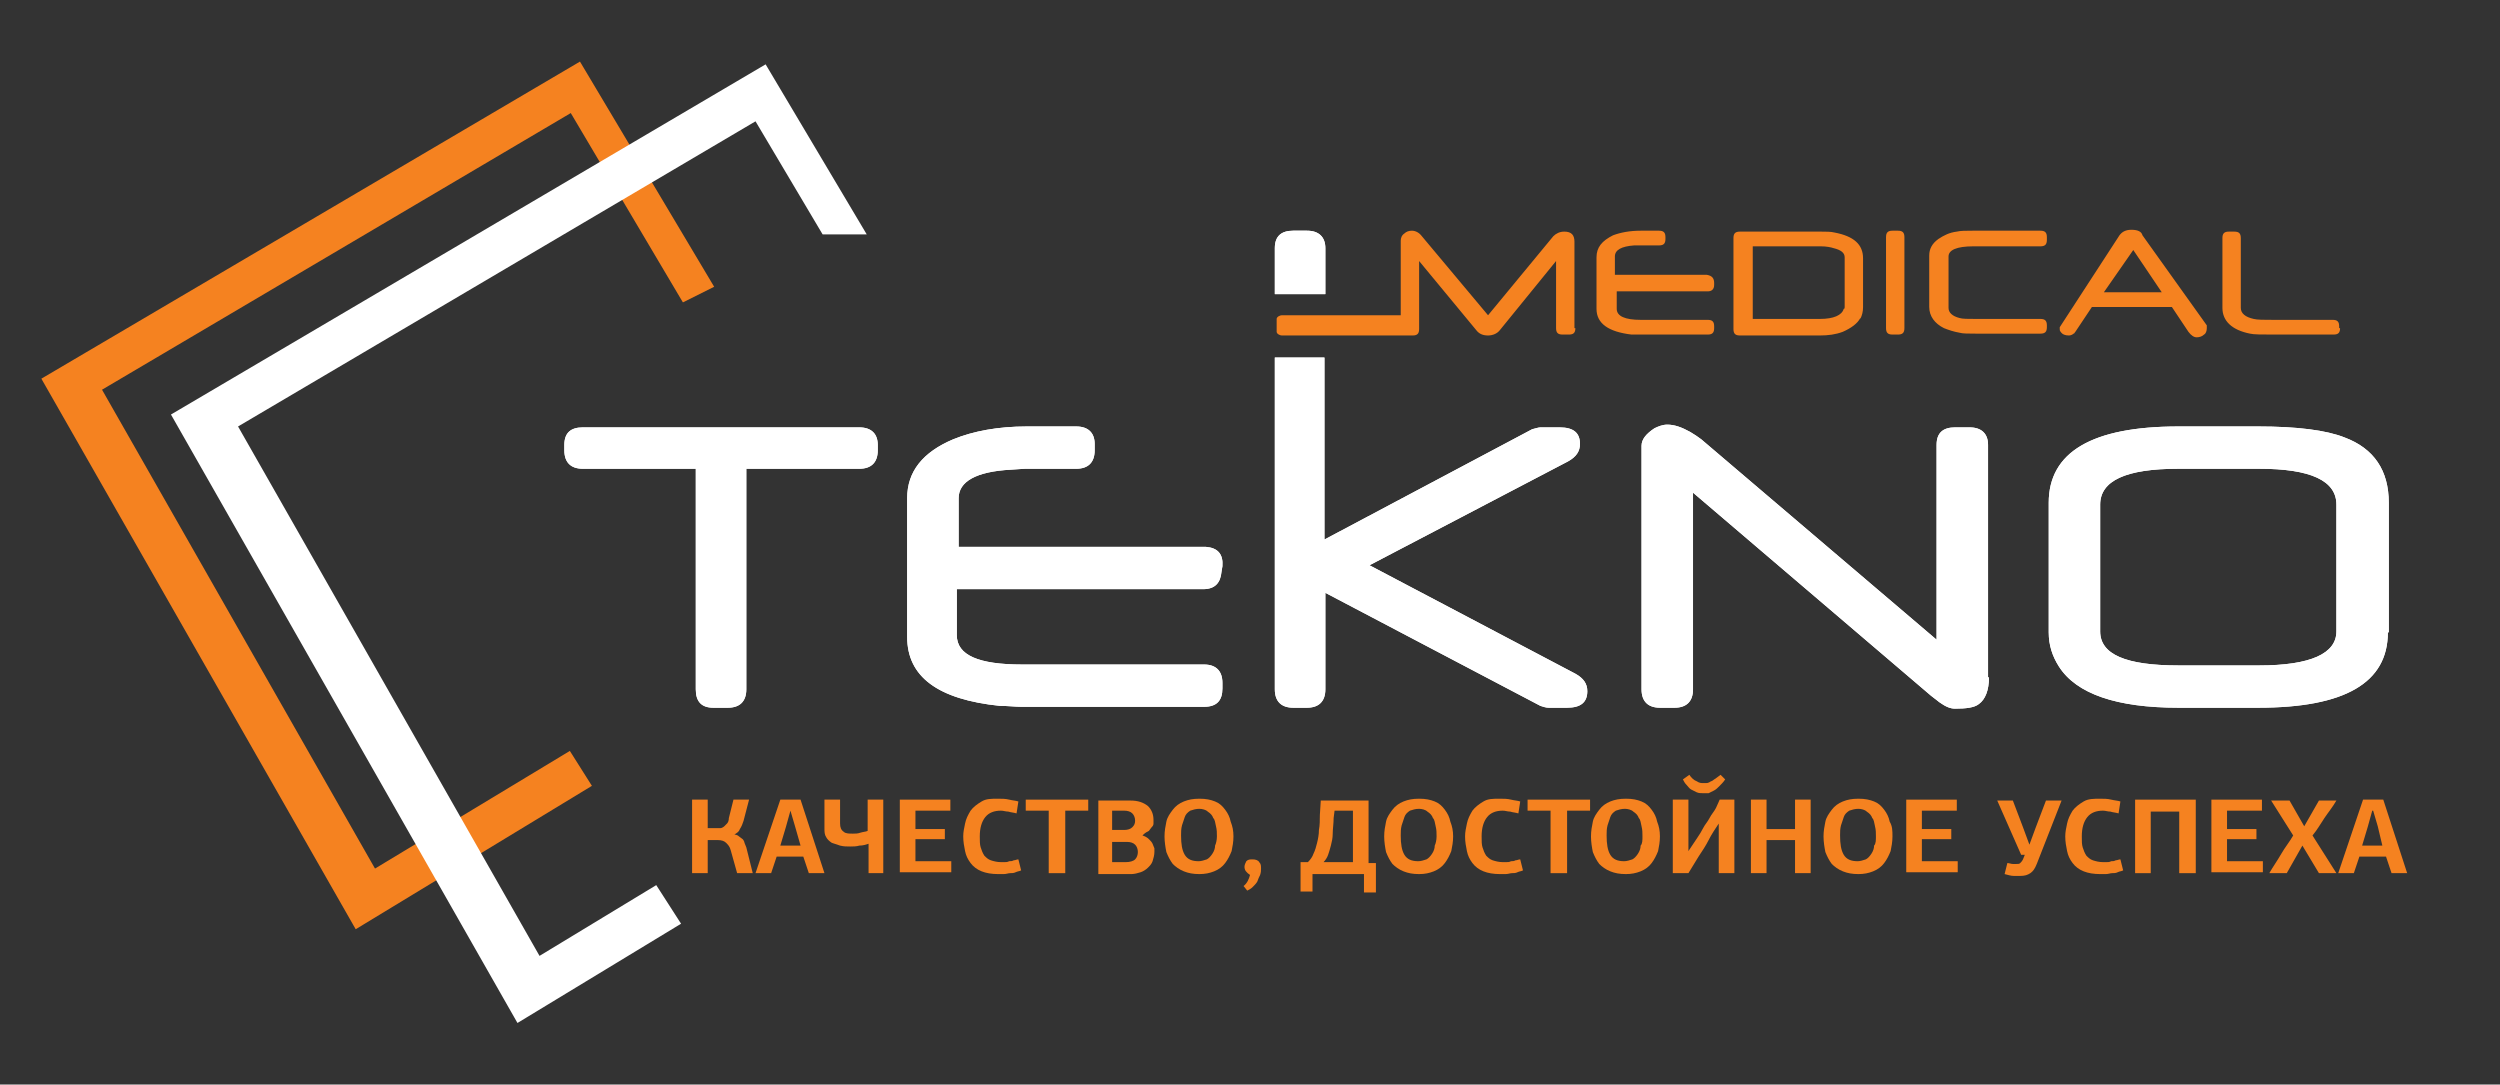 <?xml version="1.0" encoding="UTF-8"?> <svg xmlns="http://www.w3.org/2000/svg" width="272" height="118" viewBox="0 0 272 118" fill="none"><rect x="0" y="0" width="272" height="118" fill="#333333" stroke="none"/><path fill-rule="evenodd" clip-rule="evenodd" d="M38.7 101.1L4.5 41.2L63.1 6.7L77.7 31.2L74.3 32.9L62.1 12.3L11.1 42.4L40.8 94.5L62 81.7L64.4 85.5L38.7 101.1Z" fill="#F58220"></path><path fill-rule="evenodd" clip-rule="evenodd" d="M56.3 111.3L18.6 45.1L83.3 7L94.3 25.5H89.5L82.2 13.2L25.9 46.4L58.7 104L71.4 96.3L74.1 100.5L56.3 111.3Z" fill="white"></path><path d="M95.5 49C95.5 50.3 94.8 51 93.5 51H81.2V75C81.2 76.3 80.5 77 79.2 77H77.6C76.3 77 75.7 76.3 75.7 75V51H63.4C62.1 51 61.4 50.3 61.4 49V48.4C61.4 47.1 62.1 46.5 63.4 46.5H93.5C94.8 46.5 95.5 47.2 95.5 48.4V49ZM133 61.6L132.9 62.2C132.8 63.4 132.2 64.1 130.9 64.1H104.1V69.1C104.1 71.3 106.5 72.3 111.2 72.3H131C132.3 72.3 133 73 133 74.3V74.9C133 76.2 132.4 76.9 131 76.9H111.1C110.5 76.9 109.7 76.8 108.8 76.8C102 76.1 98.7 73.6 98.7 69.3V54.2C98.7 51.3 100.4 49.2 103.7 47.8C105.9 46.9 108.6 46.4 111.7 46.4H117.1C118.4 46.4 119.1 47.1 119.1 48.3V49C119.1 50.3 118.4 51 117.1 51H111.5L110 51.1C106.2 51.3 104.3 52.4 104.3 54.2V59.5H131.2C132.5 59.6 133.1 60.3 133 61.6ZM171.4 73.3C172.3 73.8 172.7 74.4 172.7 75.2C172.7 76.4 172 77 170.5 77H168.5C168.2 77 167.9 76.9 167.6 76.8L144.2 64.5V75C144.2 76.3 143.5 77 142.2 77H140.7C139.4 77 138.7 76.3 138.7 75V38.9H144.1V58.7L166.7 46.7C167.1 46.6 167.4 46.5 167.6 46.5H169.7C171.2 46.5 171.9 47.1 171.9 48.3C171.9 49.1 171.5 49.7 170.6 50.2L149 61.5L171.4 73.3ZM138.7 32V27C138.7 25.7 139.4 25.1 140.7 25.1H142.2C143.5 25.1 144.2 25.8 144.2 27V32H138.7ZM216.4 73.7C216.4 75.1 216 76.1 215.3 76.6C214.8 77 213.9 77.1 212.7 77.1C212.2 77.1 211.7 76.9 211 76.4C210.9 76.3 210.6 76.1 210.1 75.7L184.2 53.6V75C184.2 76.3 183.5 77 182.2 77H180.6C179.3 77 178.6 76.3 178.6 75V48.5C178.6 47.8 179.1 47.2 180 46.6C180.4 46.4 180.9 46.2 181.4 46.2C182.2 46.2 183 46.5 183.9 47C184.4 47.3 184.7 47.5 185.1 47.8L210.7 69.6V48.4C210.7 47.1 211.4 46.5 212.7 46.5H214.3C215.6 46.5 216.3 47.2 216.3 48.4V73.7H216.4ZM259.8 68.8C259.8 74.3 255.1 77 245.7 77H237C230.3 77 225.9 75.5 224 72.5C223.3 71.4 222.9 70.2 222.9 68.8V54.7C222.9 49.2 227.6 46.4 237 46.4H245.7C249.9 46.4 253.1 46.8 255.1 47.6C258.3 48.8 259.9 51.2 259.9 54.7V68.8H259.8ZM254.2 68.7V54.9C254.2 52.3 251.4 51 245.8 51H237C231.3 51 228.5 52.3 228.5 54.9V68.7C228.5 71.2 231.3 72.4 237 72.4H245.8C251.4 72.4 254.2 71.1 254.2 68.7Z" fill="white"></path><path d="M95.5 49C95.5 50.3 94.8 51 93.5 51H81.2V75C81.2 76.3 80.5 77 79.2 77H77.6C76.3 77 75.7 76.3 75.7 75V51H63.4C62.1 51 61.4 50.3 61.4 49V48.4C61.4 47.1 62.1 46.5 63.4 46.5H93.5C94.8 46.5 95.5 47.2 95.5 48.4V49ZM133 61.6L132.9 62.2C132.8 63.4 132.2 64.1 130.9 64.1H104.1V69.1C104.1 71.3 106.5 72.3 111.2 72.3H131C132.3 72.3 133 73 133 74.3V74.9C133 76.2 132.4 76.9 131 76.9H111.1C110.5 76.9 109.7 76.8 108.8 76.8C102 76.1 98.7 73.6 98.7 69.3V54.2C98.7 51.3 100.4 49.2 103.7 47.8C105.9 46.9 108.6 46.4 111.7 46.4H117.1C118.4 46.4 119.1 47.1 119.1 48.3V49C119.1 50.3 118.4 51 117.1 51H111.5L110 51.1C106.2 51.3 104.3 52.4 104.3 54.2V59.5H131.2C132.5 59.6 133.1 60.3 133 61.6ZM171.4 73.3C172.3 73.8 172.7 74.4 172.7 75.2C172.7 76.4 172 77 170.5 77H168.5C168.2 77 167.9 76.9 167.6 76.8L144.2 64.5V75C144.2 76.3 143.5 77 142.2 77H140.7C139.4 77 138.7 76.3 138.7 75V38.9H144.1V58.7L166.7 46.7C167.1 46.6 167.4 46.5 167.6 46.5H169.7C171.2 46.5 171.9 47.1 171.9 48.3C171.9 49.1 171.5 49.7 170.6 50.2L149 61.5L171.4 73.3ZM138.7 32V27C138.7 25.7 139.4 25.1 140.7 25.1H142.2C143.5 25.1 144.2 25.8 144.2 27V32H138.7ZM216.4 73.7C216.4 75.1 216 76.1 215.3 76.6C214.8 77 213.9 77.1 212.7 77.1C212.2 77.1 211.7 76.9 211 76.4C210.9 76.3 210.6 76.1 210.1 75.7L184.2 53.6V75C184.2 76.3 183.5 77 182.2 77H180.6C179.3 77 178.6 76.3 178.6 75V48.5C178.6 47.8 179.1 47.2 180 46.6C180.4 46.4 180.9 46.2 181.4 46.2C182.2 46.2 183 46.5 183.9 47C184.4 47.3 184.7 47.5 185.1 47.8L210.7 69.6V48.4C210.7 47.1 211.4 46.5 212.7 46.5H214.3C215.6 46.5 216.3 47.2 216.3 48.4V73.7H216.4ZM259.8 68.8C259.8 74.3 255.1 77 245.7 77H237C230.3 77 225.9 75.5 224 72.5C223.3 71.4 222.9 70.2 222.9 68.8V54.7C222.9 49.2 227.6 46.4 237 46.4H245.7C249.9 46.4 253.1 46.8 255.1 47.6C258.3 48.8 259.9 51.2 259.9 54.7V68.8H259.8ZM254.2 68.7V54.9C254.2 52.3 251.4 51 245.8 51H237C231.3 51 228.5 52.3 228.5 54.9V68.7C228.5 71.2 231.3 72.4 237 72.4H245.8C251.4 72.4 254.2 71.1 254.2 68.7Z" fill="white"></path><path fill-rule="evenodd" clip-rule="evenodd" d="M171.4 35.7C171.4 36.2 171.2 36.4 170.7 36.4H170C169.5 36.4 169.3 36.2 169.3 35.7V28.4L163.2 35.9C162.9 36.3 162.4 36.5 161.9 36.5C161.3 36.5 160.9 36.3 160.6 35.9L154.4 28.4V35.8C154.4 36.3 154.2 36.5 153.7 36.5C148.9 36.5 144.2 36.5 139.5 36.5C139.2 36.5 138.9 36.3 138.9 36.1V34.7C138.9 34.5 139.2 34.3 139.5 34.3H152.4V26.2C152.4 25.9 152.5 25.6 152.8 25.4C153 25.2 153.3 25.1 153.6 25.1C154 25.1 154.4 25.3 154.7 25.7L161.9 34.3L169 25.7C169.3 25.4 169.7 25.2 170.2 25.2C171 25.2 171.3 25.6 171.3 26.3V35.7H171.4ZM254.6 35.7C254.6 36.2 254.4 36.4 253.9 36.4H247.4C246.1 36.4 245.2 36.4 244.8 36.3C242.8 35.9 241.8 34.9 241.8 33.5V25.9C241.8 25.4 242 25.2 242.5 25.2H243.1C243.6 25.2 243.8 25.4 243.8 25.9V33.5C243.8 34.1 244.3 34.5 245.2 34.7C245.6 34.8 246.3 34.8 247.3 34.8H253.8C254.3 34.8 254.5 35 254.5 35.5V35.7H254.6ZM240.1 35.4C240.1 35.5 240.1 35.6 240.1 35.7C240.1 36 240 36.3 239.8 36.4C239.6 36.6 239.3 36.7 239 36.7C238.7 36.7 238.4 36.5 238.1 36.1L236.3 33.4H227.6L225.8 36.1C225.7 36.2 225.7 36.3 225.6 36.3C225.5 36.4 225.3 36.5 225.1 36.5C224.7 36.5 224.4 36.4 224.2 36.1C224.1 36 224.1 35.9 224.1 35.8C224.1 35.7 224.1 35.7 224.1 35.6L230.6 25.6C230.9 25.2 231.3 25 231.9 25C232.6 25 233 25.2 233.1 25.6L240.1 35.4ZM235.2 31.8L232.1 27.2L228.9 31.8H235.2ZM222.7 26.1C222.7 26.6 222.5 26.8 222 26.8H214.7C212.9 26.8 212 27.2 212 27.9V33.5C212 34 212.4 34.4 213.2 34.6C213.5 34.7 214.1 34.7 215 34.7H222C222.5 34.7 222.7 34.9 222.7 35.4V35.6C222.7 36.1 222.5 36.3 222 36.3H215C214.2 36.3 213.5 36.3 213.2 36.2C212.6 36.1 212 35.9 211.5 35.7C210.5 35.2 209.9 34.4 209.9 33.4V27.8C209.9 27.1 210.2 26.5 210.9 26C211.5 25.6 212.1 25.3 212.9 25.2C213.3 25.1 213.9 25.1 214.6 25.1H222C222.5 25.1 222.7 25.3 222.7 25.8V26.1ZM207.2 35.7C207.2 36.2 207 36.4 206.5 36.4H205.9C205.4 36.4 205.2 36.2 205.2 35.7V25.8C205.2 25.3 205.4 25.1 205.9 25.1H206.5C207 25.1 207.2 25.3 207.2 25.8V35.7ZM202.7 33.4C202.7 33.9 202.6 34.3 202.4 34.7V34.6C202.1 35.2 201.4 35.7 200.5 36.1C199.7 36.4 198.9 36.5 198 36.5H189.3C188.8 36.5 188.6 36.3 188.6 35.8V25.9C188.6 25.4 188.8 25.2 189.3 25.2H198.1C198.7 25.2 199.2 25.2 199.6 25.3C201.7 25.7 202.7 26.6 202.7 28.1V33.4ZM200.7 33.4V28C200.7 27.5 200.3 27.2 199.5 27C199.2 26.9 198.7 26.8 198.1 26.8H190.7V34.7H198C199.5 34.7 200.4 34.3 200.6 33.6C200.7 33.6 200.7 33.5 200.7 33.4ZM186.5 30.8V31C186.5 31.5 186.2 31.7 185.8 31.7H175.9V33.6C175.9 34.4 176.8 34.8 178.5 34.8H185.8C186.3 34.8 186.5 35 186.5 35.5V35.7C186.5 36.2 186.3 36.4 185.8 36.4H178.4C178.2 36.4 177.9 36.4 177.5 36.4C175 36.1 173.7 35.2 173.7 33.6V28C173.7 26.9 174.3 26.2 175.5 25.6C176.3 25.3 177.3 25.1 178.5 25.1H180.5C181 25.1 181.2 25.3 181.2 25.8V26C181.2 26.5 181 26.7 180.5 26.7H178.4H177.8C176.4 26.8 175.7 27.2 175.7 27.9V29.9H185.7C186.3 30 186.5 30.3 186.5 30.8Z" fill="#F58220"></path><path d="M79.9 90.8C80.1 90.8 80.3 90.9 80.4 91C80.5 91.1 80.7 91.2 80.8 91.3C80.9 91.4 81 91.6 81 91.7C81.1 91.9 81.1 92 81.2 92.2L81.9 95H80.2L79.5 92.5C79.4 92.1 79.2 91.9 79 91.7C78.8 91.5 78.5 91.4 78.1 91.4H77V95H75.3V87H77V90.1H78C78.1 90.1 78.3 90.1 78.4 90.1C78.5 90.1 78.7 90 78.8 89.9C78.9 89.8 79 89.7 79.1 89.6C79.2 89.5 79.3 89.3 79.3 89L79.8 87H81.5L80.9 89.3C80.8 89.6 80.7 89.9 80.5 90.2C80.4 90.5 80.2 90.6 79.9 90.8Z" fill="#F58220"></path><path d="M88 95L87.4 93.2H84.5L83.9 95H82.2L84.9 87H87.1L89.7 95H88ZM86.5 89.9L86 88.2L85.5 90L84.9 92H87.1L86.5 89.9Z" fill="#F58220"></path><path d="M96.2 95H94.5V91.8C94.2 91.9 93.9 92 93.5 92C93.2 92.1 92.8 92.1 92.5 92.1C92.1 92.1 91.8 92.1 91.4 92C91.1 91.9 90.8 91.8 90.5 91.7C90.2 91.5 90 91.3 89.9 91.1C89.7 90.8 89.7 90.5 89.7 90.1V87H91.4V89.6C91.4 90 91.5 90.3 91.8 90.5C92 90.7 92.4 90.7 92.8 90.7C93.1 90.7 93.3 90.7 93.6 90.6C93.9 90.5 94.2 90.5 94.4 90.4V87H96.1V95H96.2Z" fill="#F58220"></path><path d="M97.9 95V87H103.4V88.2H99.6V90.2H102.8V91.3H99.6V93.7H103.5V94.9H97.9V95Z" fill="#F58220"></path><path d="M108.6 86.9C109 86.9 109.4 86.9 109.8 87C110.2 87.1 110.5 87.1 110.8 87.2L110.6 88.5C110.3 88.4 110 88.4 109.7 88.3C109.4 88.3 109.2 88.2 108.9 88.2C108.2 88.2 107.6 88.4 107.2 88.9C106.8 89.4 106.6 90.1 106.6 91C106.6 91.5 106.6 91.9 106.7 92.2C106.8 92.5 106.9 92.8 107.1 93.1C107.3 93.3 107.5 93.5 107.8 93.6C108.1 93.7 108.5 93.8 108.9 93.8C109 93.8 109.1 93.8 109.3 93.8C109.5 93.8 109.6 93.8 109.8 93.7C110 93.7 110.1 93.7 110.3 93.6C110.5 93.6 110.6 93.5 110.8 93.5L111.1 94.7C110.9 94.8 110.7 94.8 110.5 94.9C110.3 95 110.1 95 109.9 95C109.7 95 109.5 95.1 109.2 95.1C108.9 95.1 108.8 95.1 108.6 95.1C107.9 95.1 107.3 95 106.8 94.8C106.3 94.6 105.9 94.3 105.6 93.9C105.3 93.5 105.1 93.1 105 92.6C104.9 92.1 104.8 91.6 104.8 91C104.8 90.5 104.9 90.1 105 89.6C105.1 89.1 105.3 88.7 105.6 88.2C105.9 87.8 106.3 87.5 106.8 87.2C107.3 86.9 107.8 86.9 108.6 86.9Z" fill="#F58220"></path><path d="M114.1 95V88.2H111.6V87H118.4V88.2H115.9V95H114.1Z" fill="#F58220"></path><path d="M124.3 90.9C124.6 91 124.8 91.1 125 91.3C125.2 91.5 125.3 91.6 125.4 91.8C125.5 92 125.5 92.1 125.6 92.3C125.6 92.5 125.6 92.6 125.6 92.7C125.6 93 125.5 93.4 125.4 93.7C125.3 94 125.1 94.2 124.9 94.4C124.7 94.6 124.4 94.8 124.1 94.9C123.8 95 123.4 95.1 123.1 95.1H119.5V87.1H123C123.8 87.1 124.4 87.3 124.9 87.7C125.3 88.1 125.5 88.6 125.5 89.2C125.5 89.3 125.5 89.5 125.5 89.6C125.5 89.8 125.4 89.9 125.3 90C125.2 90.1 125.1 90.3 125 90.4C124.6 90.6 124.5 90.7 124.3 90.9ZM121 88.2V90.3H122.3C122.7 90.3 123 90.2 123.2 90C123.4 89.8 123.5 89.6 123.5 89.3C123.5 89 123.4 88.7 123.2 88.5C123 88.3 122.7 88.2 122.3 88.2H121ZM121 91.5V93.8H122.5C122.9 93.8 123.3 93.7 123.5 93.5C123.7 93.3 123.8 93 123.8 92.7C123.8 92.4 123.7 92.1 123.5 91.9C123.3 91.7 123 91.6 122.6 91.6H121V91.5Z" fill="#F58220"></path><path d="M134.2 91C134.2 91.6 134.1 92.1 134 92.6C133.8 93.1 133.6 93.5 133.3 93.9C133 94.3 132.6 94.6 132.1 94.8C131.6 95 131.1 95.1 130.5 95.1C129.8 95.1 129.3 95 128.8 94.8C128.3 94.6 127.9 94.3 127.6 94C127.3 93.6 127.1 93.2 126.9 92.7C126.8 92.2 126.7 91.6 126.7 91C126.7 90.4 126.8 89.9 126.9 89.4C127 88.9 127.3 88.5 127.6 88.1C127.9 87.7 128.3 87.4 128.8 87.2C129.3 87 129.8 86.9 130.5 86.9C131.2 86.9 131.7 87 132.2 87.2C132.7 87.4 133 87.7 133.3 88.1C133.6 88.5 133.8 88.9 133.9 89.4C134.1 89.9 134.2 90.4 134.2 91ZM132.4 91C132.4 90.6 132.4 90.3 132.3 89.9C132.2 89.5 132.2 89.2 132 89C131.9 88.7 131.7 88.5 131.4 88.3C131.2 88.1 130.8 88 130.5 88C130.1 88 129.8 88.1 129.5 88.2C129.2 88.4 129 88.6 128.9 88.9C128.8 89.2 128.7 89.5 128.6 89.8C128.5 90.2 128.5 90.5 128.5 90.9C128.5 91.8 128.6 92.5 128.9 93C129.2 93.5 129.7 93.7 130.4 93.7C130.7 93.7 131 93.6 131.3 93.5C131.5 93.4 131.7 93.2 131.9 92.9C132.1 92.6 132.2 92.3 132.2 92C132.3 91.8 132.4 91.4 132.4 91Z" fill="#F58220"></path><path d="M135.4 94.3C135.4 94.1 135.5 93.9 135.6 93.7C135.8 93.5 136 93.5 136.3 93.5C136.6 93.5 136.9 93.6 137 93.8C137.2 94 137.2 94.2 137.2 94.5C137.2 94.7 137.2 94.9 137.1 95.2C137 95.4 136.9 95.6 136.8 95.9C136.7 96.1 136.5 96.3 136.3 96.5C136.1 96.7 135.9 96.8 135.7 96.9L135.3 96.4C135.7 96.1 135.9 95.6 136 95.2C135.6 94.9 135.4 94.7 135.4 94.3Z" fill="#F58220"></path><path d="M142.8 95V97H141.5V93.8H142.3C142.6 93.5 142.8 93.2 142.9 92.9C143.1 92.5 143.2 92.1 143.3 91.7C143.4 91.3 143.5 90.8 143.5 90.3C143.6 89.8 143.6 89.2 143.6 88.7L143.7 87.1H148.9V93.9H149.7V97.1H148.4V95.1H142.8V95ZM145.1 89C145.1 89.6 145 90.2 145 90.7C145 91.2 144.9 91.6 144.8 92C144.7 92.4 144.6 92.7 144.5 93C144.4 93.3 144.2 93.6 144 93.8H147.2V88.2H145.2L145.1 89Z" fill="#F58220"></path><path d="M158.1 91C158.1 91.6 158 92.1 157.9 92.6C157.7 93.1 157.5 93.5 157.2 93.9C156.9 94.3 156.5 94.6 156 94.8C155.5 95 155 95.1 154.4 95.1C153.7 95.1 153.2 95 152.7 94.8C152.2 94.6 151.8 94.3 151.5 94C151.2 93.6 151 93.2 150.8 92.7C150.7 92.2 150.6 91.6 150.6 91C150.6 90.4 150.7 89.9 150.8 89.4C150.9 88.9 151.2 88.5 151.5 88.1C151.8 87.7 152.2 87.4 152.7 87.2C153.2 87 153.7 86.9 154.4 86.9C155.1 86.9 155.6 87 156.1 87.2C156.6 87.4 156.9 87.7 157.2 88.1C157.5 88.5 157.7 88.9 157.8 89.4C158 89.9 158.1 90.4 158.1 91ZM156.3 91C156.3 90.6 156.3 90.3 156.2 89.9C156.1 89.5 156.1 89.2 155.9 89C155.8 88.7 155.6 88.5 155.3 88.3C155.1 88.1 154.7 88 154.4 88C154 88 153.7 88.1 153.4 88.2C153.1 88.4 152.9 88.6 152.8 88.9C152.7 89.2 152.6 89.5 152.5 89.8C152.4 90.2 152.4 90.5 152.4 90.9C152.4 91.8 152.5 92.5 152.8 93C153.1 93.5 153.6 93.7 154.3 93.7C154.6 93.7 154.9 93.6 155.2 93.5C155.4 93.4 155.6 93.2 155.8 92.9C156 92.6 156.1 92.3 156.1 92C156.2 91.8 156.3 91.4 156.3 91Z" fill="#F58220"></path><path d="M163.2 86.9C163.6 86.9 164 86.9 164.4 87C164.8 87.1 165.1 87.1 165.4 87.2L165.2 88.5C164.9 88.4 164.6 88.4 164.3 88.3C164 88.3 163.8 88.2 163.5 88.2C162.8 88.2 162.2 88.4 161.8 88.9C161.4 89.4 161.2 90.1 161.2 91C161.2 91.5 161.2 91.9 161.3 92.2C161.4 92.5 161.5 92.8 161.7 93.1C161.9 93.3 162.1 93.5 162.4 93.6C162.7 93.7 163.1 93.8 163.5 93.8C163.6 93.8 163.7 93.8 163.9 93.8C164.1 93.8 164.2 93.8 164.4 93.7C164.6 93.7 164.7 93.7 164.9 93.6C165.1 93.6 165.2 93.5 165.4 93.5L165.7 94.7C165.5 94.8 165.3 94.8 165.1 94.9C164.9 95 164.7 95 164.5 95C164.3 95 164.1 95.1 163.8 95.1C163.5 95.1 163.4 95.1 163.2 95.1C162.5 95.1 161.9 95 161.4 94.8C160.9 94.6 160.5 94.3 160.2 93.9C159.9 93.5 159.7 93.1 159.6 92.6C159.5 92.1 159.4 91.6 159.4 91C159.4 90.5 159.5 90.1 159.6 89.6C159.7 89.1 159.9 88.7 160.2 88.2C160.5 87.8 160.9 87.5 161.4 87.2C161.9 86.9 162.4 86.9 163.2 86.9Z" fill="#F58220"></path><path d="M168.7 95V88.2H166.2V87H173V88.2H170.5V95H168.7Z" fill="#F58220"></path><path d="M180.6 91C180.6 91.6 180.5 92.1 180.4 92.6C180.2 93.1 180 93.5 179.7 93.9C179.4 94.3 179 94.6 178.5 94.8C178 95 177.5 95.1 176.9 95.1C176.2 95.1 175.7 95 175.2 94.8C174.7 94.6 174.3 94.3 174 94C173.7 93.6 173.5 93.2 173.3 92.7C173.2 92.2 173.1 91.6 173.1 91C173.1 90.4 173.2 89.9 173.3 89.4C173.4 88.9 173.7 88.5 174 88.1C174.3 87.7 174.7 87.4 175.2 87.2C175.7 87 176.2 86.9 176.9 86.9C177.6 86.9 178.1 87 178.6 87.2C179.1 87.4 179.4 87.7 179.7 88.1C180 88.5 180.2 88.9 180.3 89.4C180.5 89.9 180.6 90.4 180.6 91ZM178.7 91C178.7 90.6 178.7 90.3 178.6 89.9C178.5 89.5 178.5 89.2 178.3 89C178.2 88.7 178 88.5 177.7 88.3C177.5 88.1 177.1 88 176.8 88C176.4 88 176.1 88.1 175.8 88.2C175.5 88.4 175.3 88.6 175.2 88.9C175.1 89.2 175 89.5 174.9 89.8C174.8 90.2 174.8 90.5 174.8 90.9C174.8 91.8 174.9 92.5 175.2 93C175.5 93.5 176 93.7 176.7 93.7C177 93.7 177.3 93.6 177.6 93.5C177.8 93.4 178 93.2 178.2 92.9C178.4 92.6 178.5 92.3 178.5 92C178.7 91.8 178.7 91.4 178.7 91Z" fill="#F58220"></path><path d="M187.1 87C187.4 87 187.7 87 187.9 87C188.2 87 188.4 87 188.7 87V95H187V89.6C186.6 90.2 186.2 90.8 185.9 91.4C185.6 92 185.2 92.6 184.8 93.2L183.7 95H182V87H183.7C183.7 87.9 183.7 88.8 183.7 89.8C183.7 90.8 183.7 91.6 183.7 92.6L184.7 91.1C184.9 90.8 185.1 90.5 185.3 90.1C185.5 89.7 185.8 89.4 186 89C186.2 88.6 186.5 88.3 186.7 87.9C186.9 87.5 187 87.2 187.1 87ZM185.3 86.3C185.1 86.3 184.8 86.3 184.6 86.2C184.4 86.1 184.2 86 184 85.9C183.8 85.8 183.7 85.6 183.5 85.4C183.3 85.2 183.2 85 183.1 84.8L183.8 84.3C184 84.6 184.3 84.9 184.6 85C184.9 85.2 185.1 85.2 185.3 85.2C185.4 85.2 185.5 85.2 185.6 85.2C185.7 85.2 185.8 85.2 186 85.1C186.1 85 186.3 85 186.5 84.8C186.7 84.7 186.9 84.5 187.2 84.3L187.7 84.8C187.5 85.1 187.3 85.3 187.1 85.5C186.9 85.7 186.7 85.9 186.5 86C186.3 86.1 186.1 86.2 185.9 86.3C185.6 86.3 185.4 86.3 185.3 86.3Z" fill="#F58220"></path><path d="M195.3 95V91.4H192.2C192.2 92 192.2 92.6 192.2 93.2C192.2 93.8 192.2 94.4 192.2 95H190.5V87H192.2C192.2 87.5 192.2 88.1 192.2 88.6C192.2 89.1 192.2 89.7 192.2 90.2H195.3V87H197V95H195.3Z" fill="#F58220"></path><path d="M205.9 91C205.9 91.6 205.8 92.1 205.7 92.6C205.5 93.1 205.3 93.5 205 93.9C204.7 94.3 204.3 94.6 203.8 94.8C203.3 95 202.8 95.1 202.2 95.1C201.5 95.1 201 95 200.5 94.8C200 94.6 199.6 94.3 199.3 94C199 93.6 198.8 93.2 198.6 92.7C198.5 92.2 198.4 91.6 198.4 91C198.4 90.4 198.5 89.9 198.6 89.4C198.7 88.9 199 88.5 199.3 88.1C199.6 87.7 200 87.4 200.5 87.2C201 87 201.5 86.9 202.2 86.9C202.9 86.9 203.4 87 203.9 87.2C204.4 87.4 204.7 87.7 205 88.1C205.3 88.5 205.5 88.9 205.6 89.4C205.9 89.9 205.9 90.4 205.9 91ZM204.1 91C204.1 90.6 204.1 90.3 204 89.9C203.9 89.5 203.9 89.2 203.7 89C203.6 88.7 203.4 88.5 203.1 88.3C202.9 88.1 202.5 88 202.2 88C201.8 88 201.5 88.1 201.2 88.2C200.9 88.4 200.7 88.6 200.6 88.9C200.5 89.2 200.4 89.5 200.3 89.8C200.2 90.2 200.2 90.5 200.2 90.9C200.2 91.8 200.3 92.5 200.6 93C200.9 93.5 201.4 93.7 202.1 93.7C202.4 93.7 202.7 93.6 203 93.5C203.2 93.4 203.4 93.2 203.6 92.9C203.8 92.6 203.9 92.3 203.9 92C204.1 91.8 204.1 91.4 204.1 91Z" fill="#F58220"></path><path d="M207.4 95V87H212.9V88.2H209.1V90.2H212.3V91.3H209.1V93.7H213V94.9H207.4V95Z" fill="#F58220"></path><path d="M220.8 91.9L221.5 90L222.6 87.1H224.3L221.6 94C221.4 94.5 221.2 94.8 220.9 95C220.6 95.2 220.3 95.3 219.8 95.3C219.6 95.3 219.4 95.3 219.1 95.3C218.8 95.3 218.5 95.2 218.1 95.1L218.4 93.9C218.6 93.9 218.8 94 219 94C219.1 94 219.3 94 219.4 94C219.6 94 219.7 94 219.8 93.9C219.9 93.8 220 93.7 220.1 93.5L220.3 93H219.9L217.3 87.1H219L220.1 90L220.8 91.9Z" fill="#F58220"></path><path d="M228.5 86.9C228.9 86.9 229.3 86.9 229.7 87C230.1 87.1 230.4 87.1 230.7 87.2L230.5 88.5C230.2 88.4 229.9 88.4 229.6 88.3C229.3 88.3 229.1 88.2 228.8 88.2C228.1 88.2 227.5 88.4 227.1 88.9C226.7 89.4 226.5 90.1 226.5 91C226.5 91.5 226.5 91.9 226.6 92.2C226.7 92.5 226.8 92.8 227 93.1C227.2 93.3 227.4 93.5 227.7 93.6C228 93.7 228.4 93.8 228.8 93.8C228.9 93.8 229 93.8 229.2 93.8C229.4 93.8 229.5 93.8 229.7 93.7C229.9 93.7 230 93.7 230.2 93.6C230.4 93.6 230.5 93.5 230.7 93.5L231 94.7C230.8 94.8 230.6 94.8 230.4 94.9C230.2 95 230 95 229.8 95C229.6 95 229.4 95.1 229.1 95.1C228.8 95.1 228.7 95.1 228.5 95.1C227.8 95.1 227.2 95 226.7 94.8C226.2 94.6 225.8 94.3 225.5 93.9C225.2 93.5 225 93.1 224.9 92.6C224.8 92.1 224.7 91.6 224.7 91C224.7 90.5 224.8 90.1 224.9 89.6C225 89.1 225.2 88.7 225.5 88.2C225.8 87.8 226.2 87.5 226.7 87.2C227.2 86.9 227.8 86.9 228.5 86.9Z" fill="#F58220"></path><path d="M237.1 95V88.3H234V95H232.3V87H238.9V95H237.1Z" fill="#F58220"></path><path d="M240.6 95V87H246.1V88.2H242.3V90.2H245.5V91.3H242.3V93.7H246.2V94.9H240.6V95Z" fill="#F58220"></path><path d="M249.5 90.9C249.1 90.3 248.7 89.6 248.3 89C247.9 88.4 247.5 87.7 247.1 87.1H249.1C249.4 87.6 249.6 88 249.9 88.5C250.2 89 250.4 89.4 250.7 89.9C251 89.4 251.2 89 251.5 88.5C251.8 88 252 87.6 252.3 87.1H254.2C253.8 87.8 253.3 88.4 252.9 89C252.5 89.6 252.1 90.3 251.6 90.9L254.2 95H252.3C252 94.5 251.7 94 251.4 93.5C251.1 93 250.8 92.5 250.5 92L248.8 95H246.9C247.3 94.3 247.8 93.6 248.2 92.9C248.6 92.2 249.1 91.6 249.5 90.9Z" fill="#F58220"></path><path d="M260.2 95L259.6 93.2H256.7L256.1 95H254.4L257.1 87H259.3L261.9 95H260.2ZM258.7 89.9L258.2 88.2H258.1L257.6 90L257 92H259.2L258.7 89.9Z" fill="#F58220"></path></svg> 